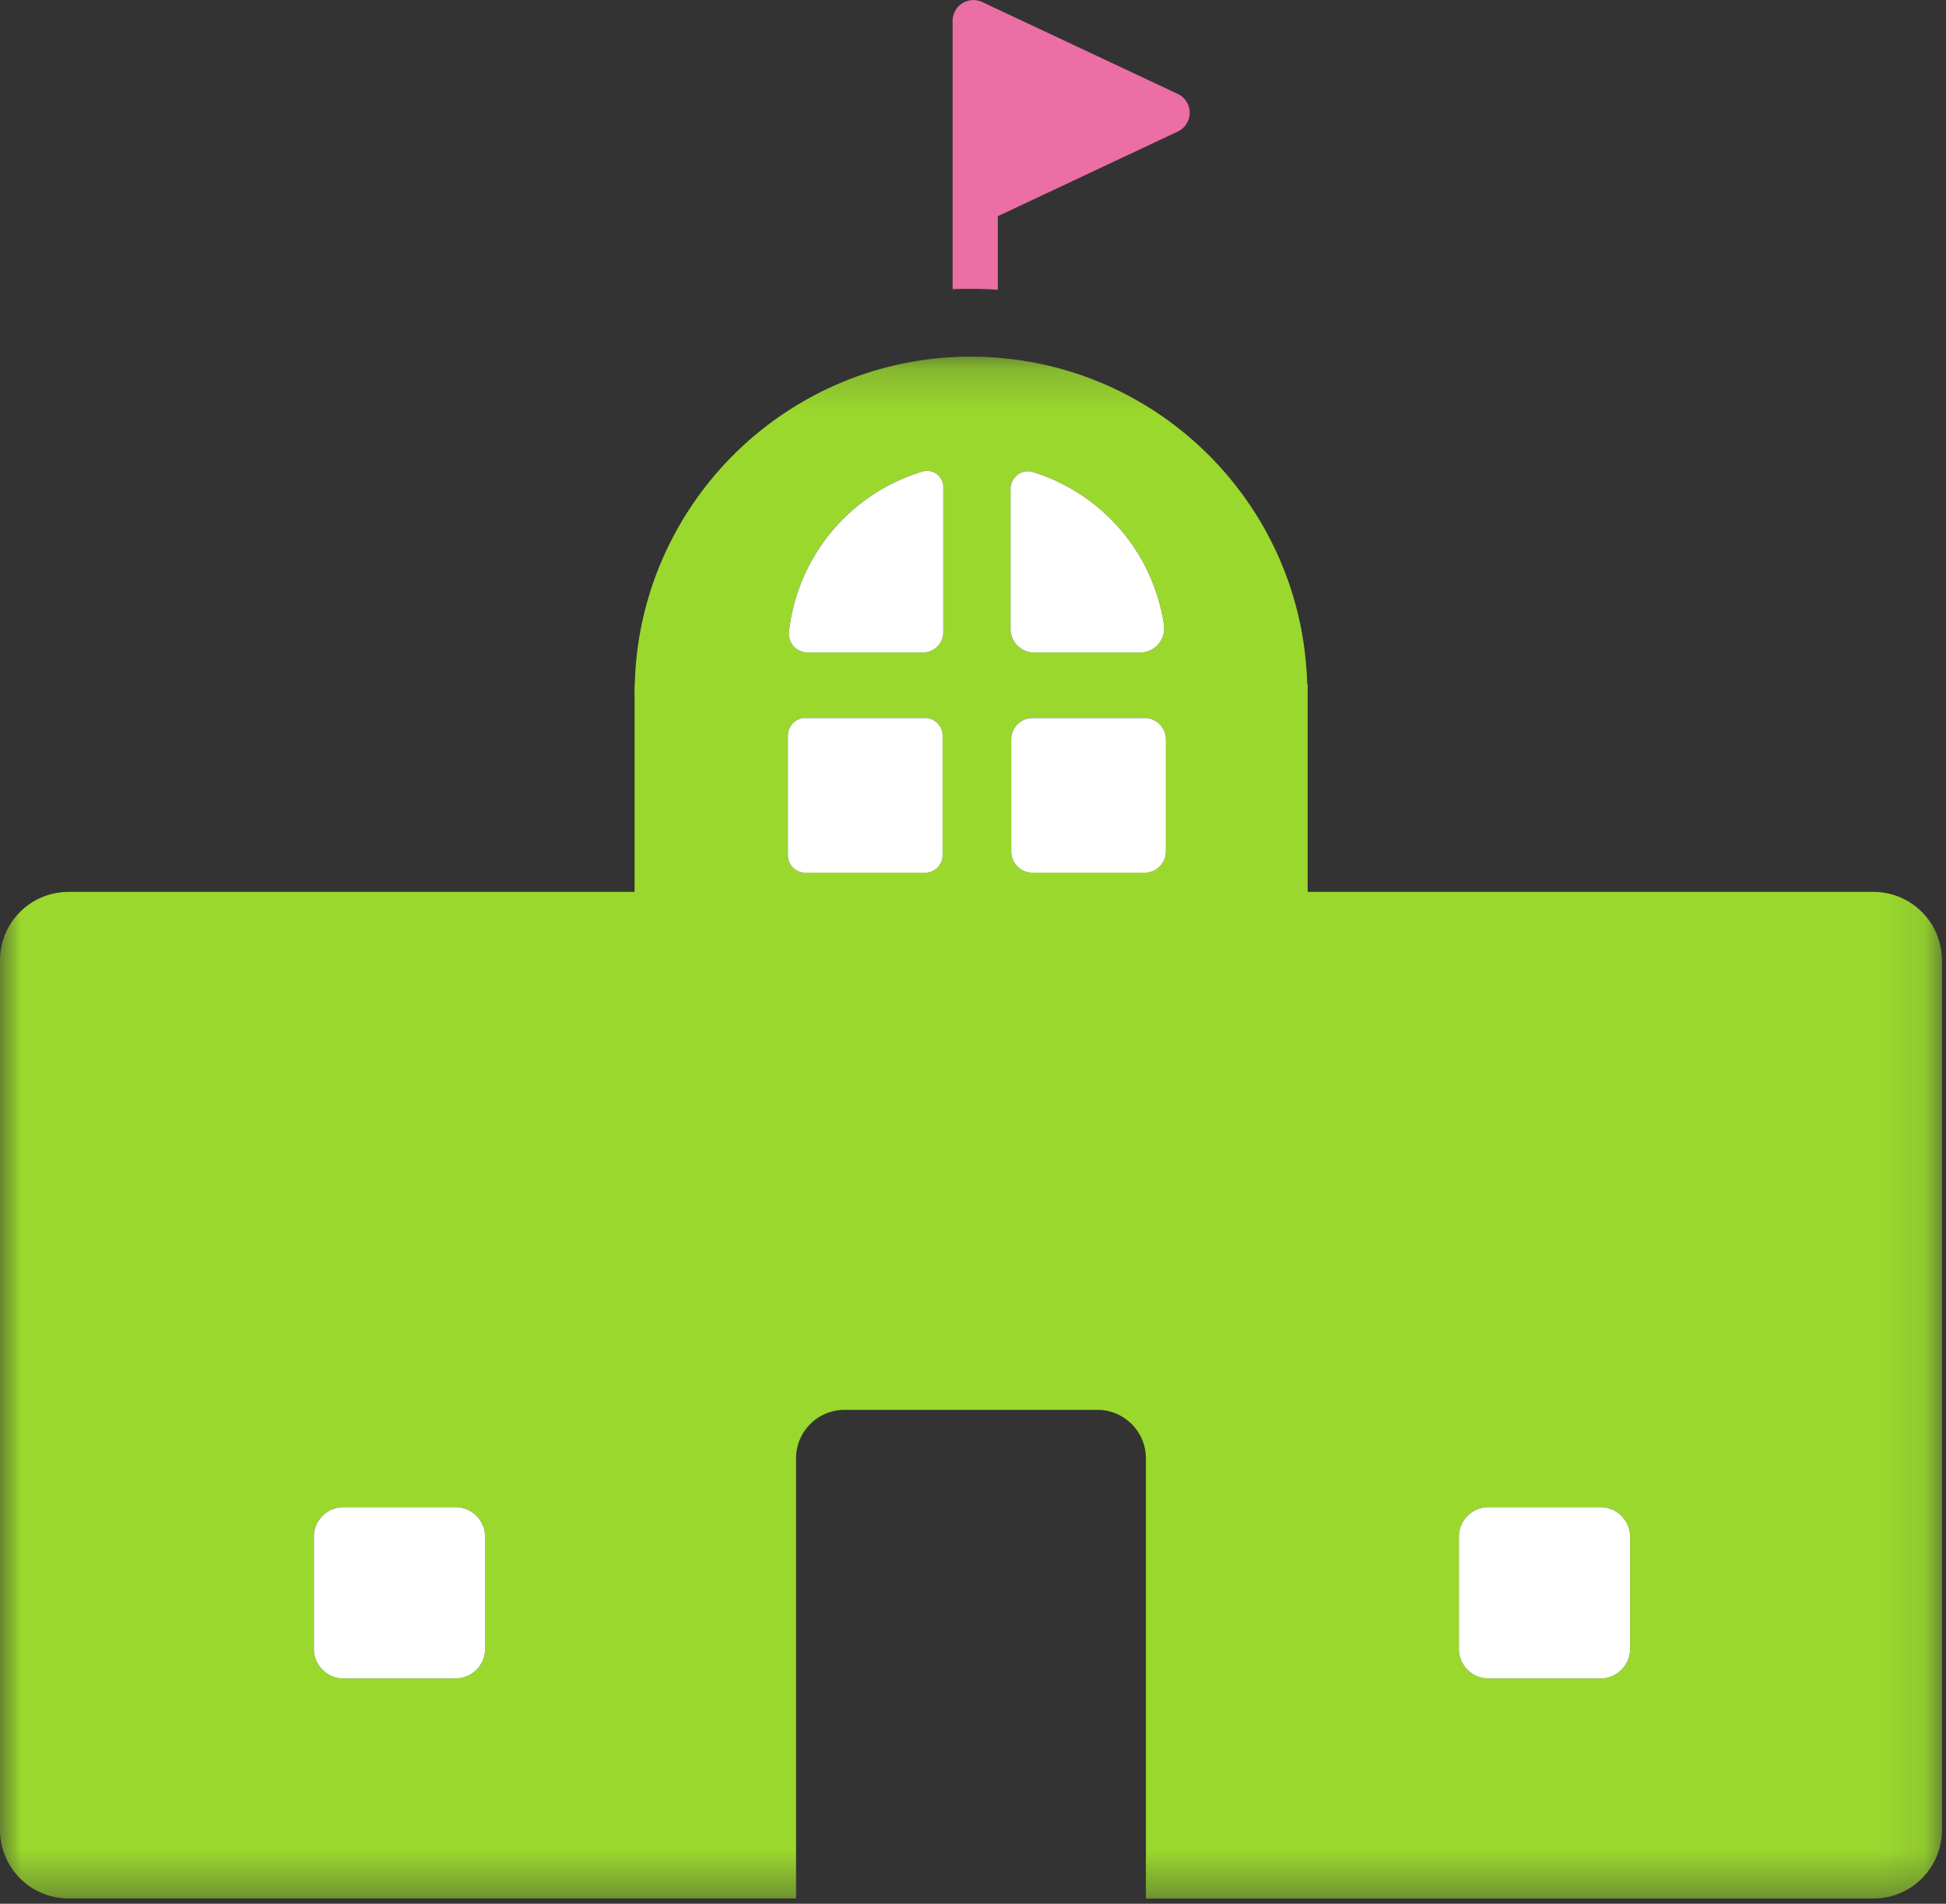 <svg xmlns="http://www.w3.org/2000/svg" xmlns:xlink="http://www.w3.org/1999/xlink" width="46" height="45" viewBox="0 0 46 45">
    <rect x="0" y="0" width="46" height="45" fill="#333333" stroke="none"/>
    <defs>
        <path id="a" d="M0 .193h45.905V36.64H0z"/>
    </defs>
    <g fill="none" fill-rule="evenodd">
        <path fill="#EB6EA5" d="M23.587 6.848V5.11l4.252-2a.491.491 0 0 0 0-.89L23.218.048a.492.492 0 0 0-.7.445v6.343a9.794 9.794 0 0 1 1.07.013"/>
        <g transform="translate(0 8.237)">
            <mask id="b" fill="#fff">
                <use xlink:href="#a"/>
            </mask>
            <path fill="#9AD82E" d="M38.532 30.74a.697.697 0 0 1-.697.697h-2.652a.697.697 0 0 1-.697-.698v-2.651c0-.385.312-.698.697-.698h2.652c.385 0 .697.313.697.698v2.651zM27.561 11.887a.503.503 0 0 1-.504.503h-2.65a.503.503 0 0 1-.503-.503v-2.65c0-.278.225-.503.503-.503h2.65c.278 0 .504.225.504.503v2.65zm-3.675-8.575c0-.28.273-.473.54-.39a4.471 4.471 0 0 1 3.087 3.61.572.572 0 0 1-.565.654h-2.502a.56.56 0 0 1-.56-.56V3.313zM22.298 6.7a.487.487 0 0 1-.486.486h-2.716a.445.445 0 0 1-.446-.487 4.47 4.47 0 0 1 3.163-3.793.383.383 0 0 1 .485.37v3.424zm-.017 5.276a.414.414 0 0 1-.414.414h-2.829a.414.414 0 0 1-.414-.414V9.149c0-.229.186-.414.414-.414h2.829c.228 0 .414.185.414.414v2.828zM11.466 30.739a.697.697 0 0 1-.698.698h-2.65a.697.697 0 0 1-.698-.698v-2.651c0-.385.312-.698.697-.698h2.651c.386 0 .698.313.698.698v2.651zm32.819-17.895H30.91V7.933h-.01a8.23 8.23 0 0 0-.12-1.183 7.892 7.892 0 0 0-.904-2.515 7.99 7.99 0 0 0-2.54-2.725 7.9 7.9 0 0 0-3.75-1.29 8.02 8.02 0 0 0-1.07-.015A7.903 7.903 0 0 0 18.57 1.51a7.99 7.99 0 0 0-2.882 3.402 7.892 7.892 0 0 0-.682 3.02H15v.146l-.002.068.002.069v4.63H1.62A1.62 1.62 0 0 0 0 14.464v20.554a1.62 1.62 0 0 0 1.62 1.62h17.197V26.235c0-.633.513-1.146 1.146-1.146h5.977c.633 0 1.147.513 1.147 1.146V36.64h17.197c.895 0 1.62-.726 1.62-1.621V14.465a1.62 1.62 0 0 0-1.62-1.62z" mask="url(#b)"/>
        </g>
        <path fill="#FFF" d="M27.057 16.972h-2.65a.503.503 0 0 0-.503.503v2.65c0 .278.225.503.503.503h2.65a.503.503 0 0 0 .503-.503v-2.65a.503.503 0 0 0-.503-.503M21.867 16.972h-2.829a.414.414 0 0 0-.414.414v2.828c0 .228.185.414.414.414h2.829a.414.414 0 0 0 .414-.414v-2.828a.414.414 0 0 0-.414-.414M21.813 11.144a4.47 4.47 0 0 0-3.163 3.793.445.445 0 0 0 .446.487h2.716a.486.486 0 0 0 .486-.486v-3.423a.383.383 0 0 0-.485-.371M24.446 15.424h2.502c.348 0 .615-.31.565-.655a4.471 4.471 0 0 0-3.086-3.608.412.412 0 0 0-.54.388v3.315c0 .309.25.56.56.56M10.768 35.627h-2.65a.697.697 0 0 0-.698.698v2.651c0 .385.312.698.697.698h2.651a.697.697 0 0 0 .698-.698v-2.651a.698.698 0 0 0-.698-.698M35.183 39.674h2.652a.697.697 0 0 0 .697-.698v-2.651a.698.698 0 0 0-.697-.698h-2.652a.698.698 0 0 0-.697.698v2.651c0 .386.312.698.697.698"/>
    </g>
</svg>
